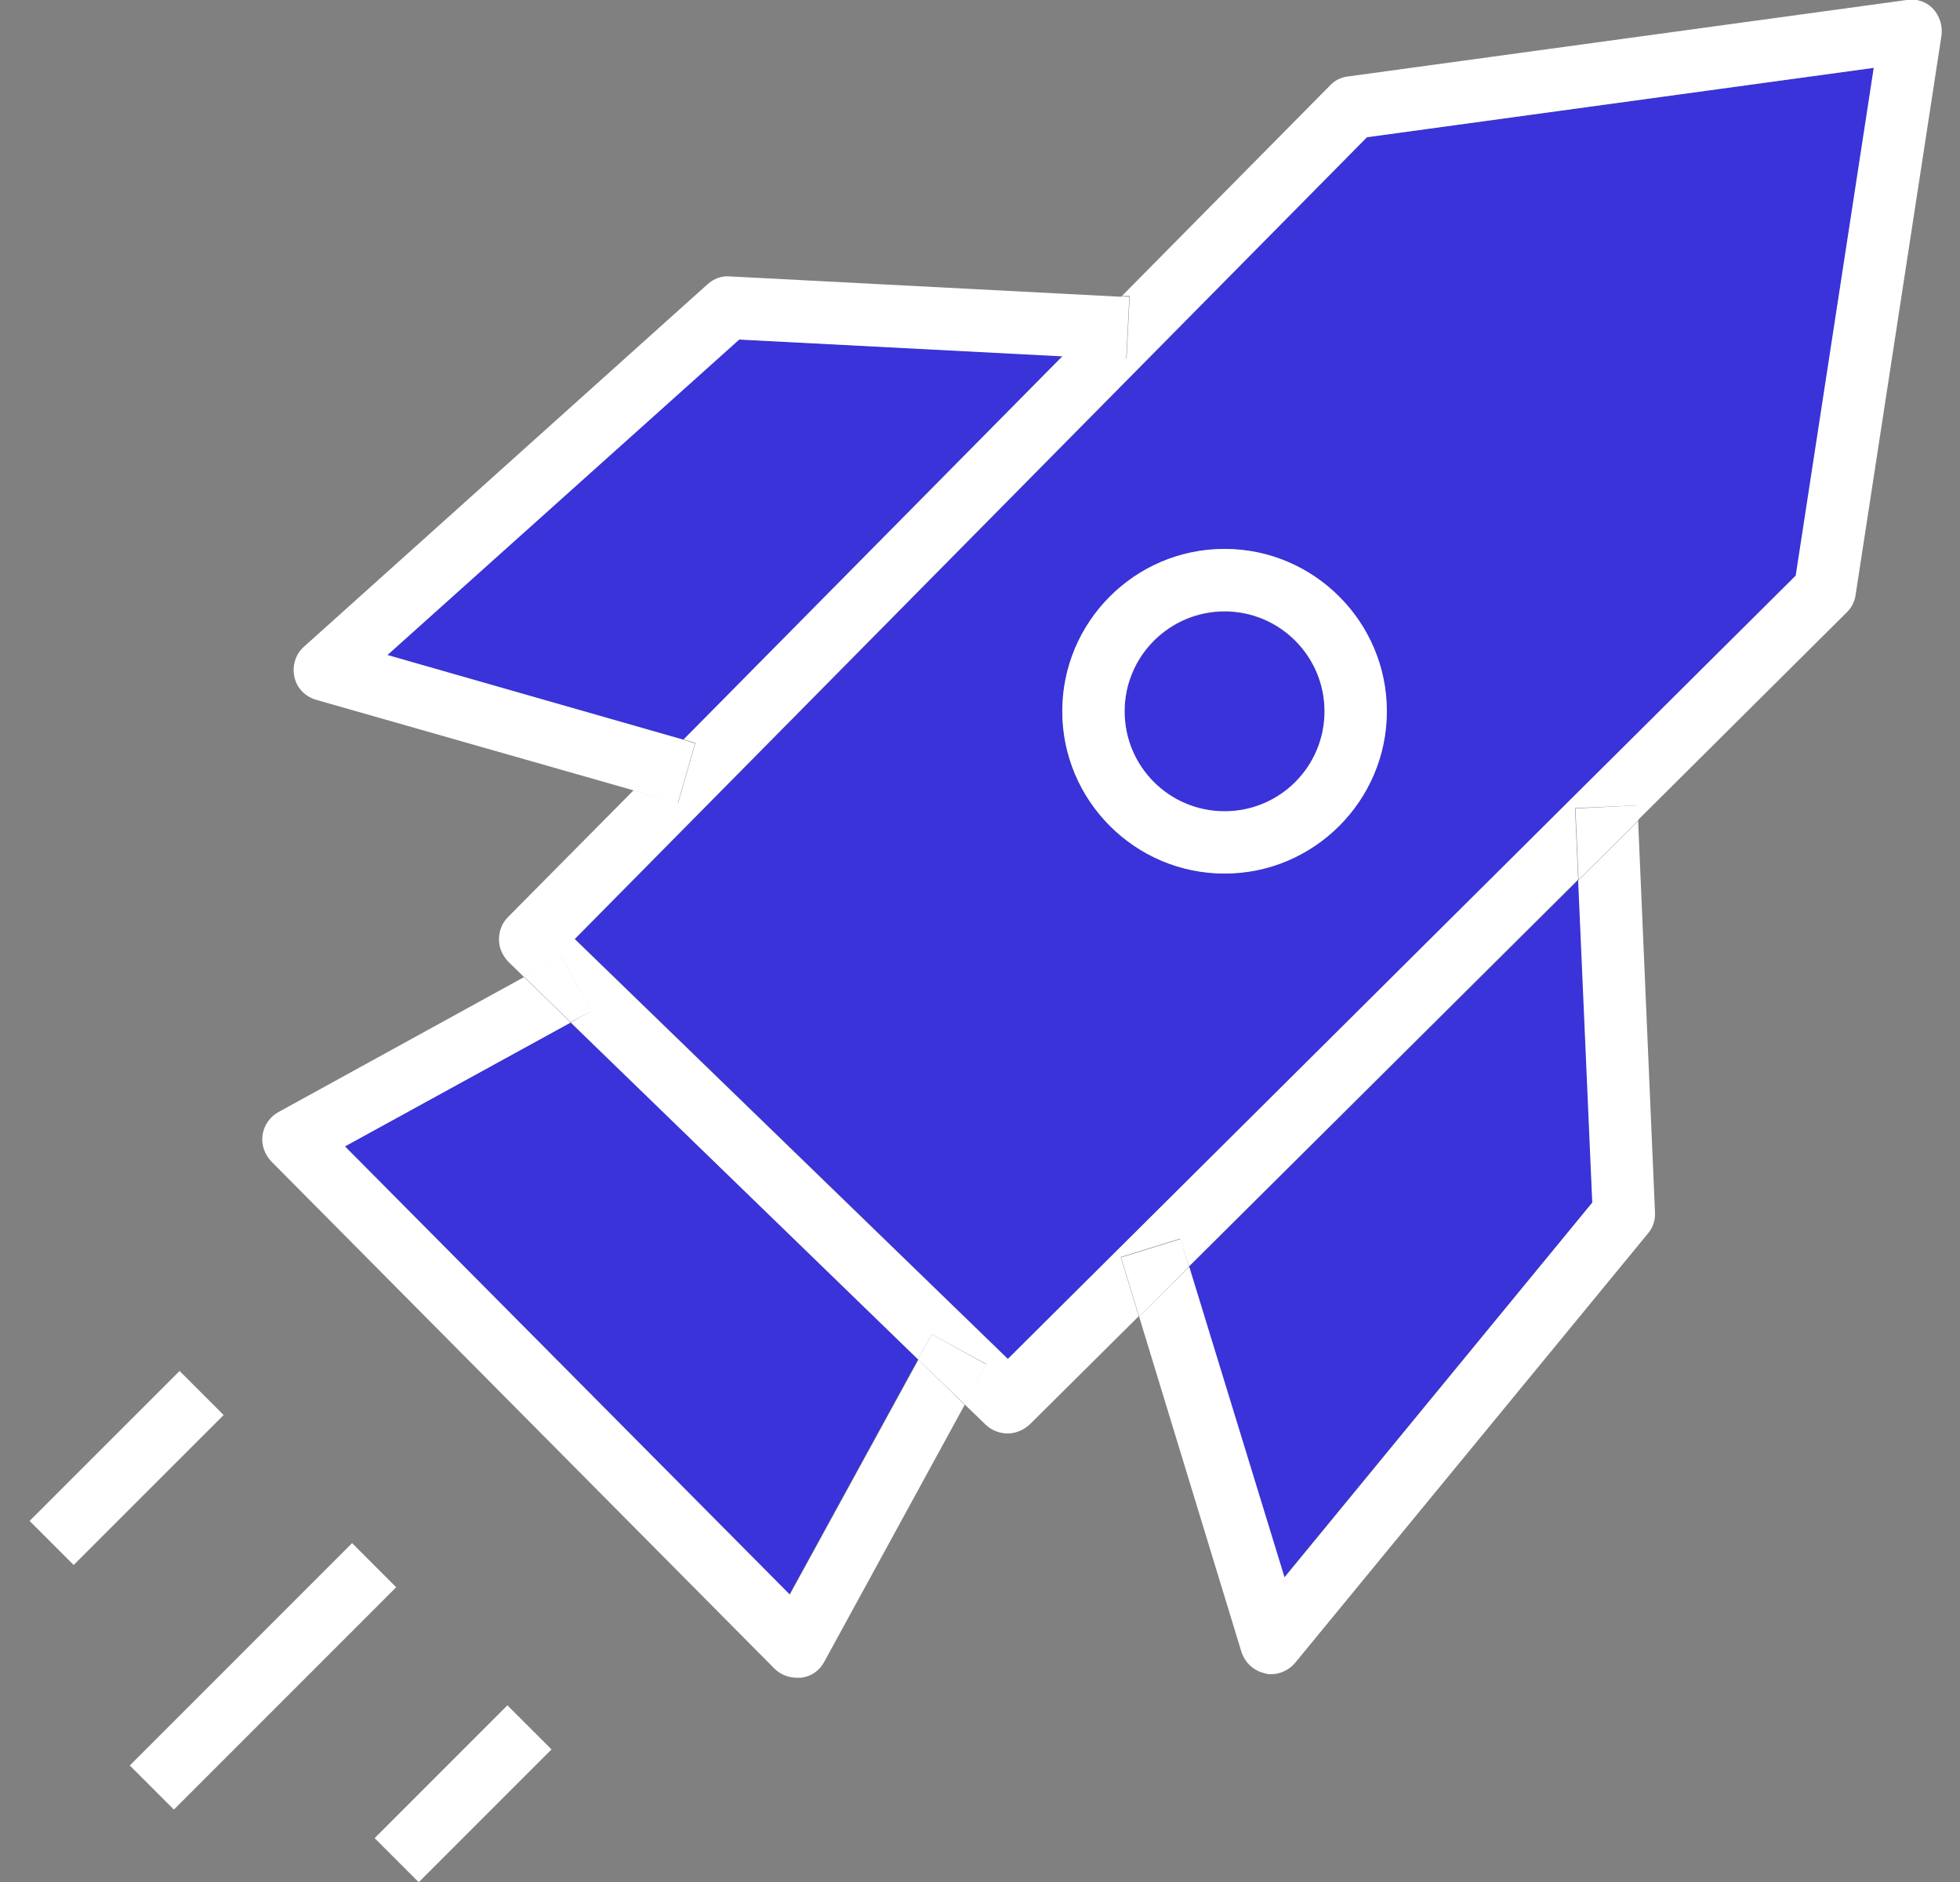 <svg xmlns="http://www.w3.org/2000/svg" width="50" height="48" viewBox="0 0 50 48" fill="none"><rect x="0" y="0" width="50" height="48" fill="#808080" stroke="none"/><g clip-path="url(#clip0_2182_6726)"><path d="M20.139 40.66L23.419 34.67L14.559 26.07L8.799 29.23L20.139 40.66Z" fill="#3933D9"></path><path d="M40.629 30.66L40.269 22.44L30.329 32.31L32.759 40.23L40.629 30.66Z" fill="#3933D9"></path><path d="M31.239 15.6C29.84 15.6 28.689 16.74 28.689 18.15C28.689 19.56 29.829 20.7 31.239 20.7C32.65 20.7 33.789 19.56 33.789 18.15C33.789 16.74 32.65 15.6 31.239 15.6Z" fill="#3933D9"></path><path d="M14.669 23.95L25.719 34.66L45.819 14.68L47.809 1.73L34.879 3.5L14.669 23.95ZM31.239 22.28C28.949 22.28 27.099 20.42 27.099 18.14C27.099 15.86 28.959 14 31.239 14C33.519 14 35.379 15.86 35.379 18.14C35.379 20.42 33.519 22.28 31.239 22.28Z" fill="#3933D9"></path><path d="M9.879 16.71L17.429 18.87L27.109 9.08L18.849 8.66L9.879 16.71Z" fill="#3933D9"></path><path d="M48.639 -1.23568e-05L34.389 1.95C34.209 1.97 34.049 2.05 33.929 2.18L28.619 7.55H28.819L28.739 9.15L27.119 9.07L17.439 18.86L17.739 18.95L17.299 20.48L16.159 20.16L12.959 23.39C12.809 23.54 12.729 23.74 12.729 23.96C12.729 24.18 12.819 24.37 12.969 24.53L13.369 24.92L14.319 24.4L15.079 25.79L14.559 26.08L23.419 34.67L23.769 34.03L25.159 34.79L24.599 35.81L25.149 36.34C25.309 36.49 25.509 36.56 25.709 36.56C25.919 36.56 26.119 36.47 26.279 36.32L29.049 33.57L28.589 32.06L30.109 31.59L30.329 32.3L40.259 22.43L40.179 20.61L41.769 20.54L41.789 20.91L47.119 15.61C47.239 15.49 47.319 15.33 47.339 15.16L49.529 0.9C49.559 0.65 49.479 0.4 49.309 0.22C49.139 0.04 48.889 -0.04 48.629 -0.01L48.639 -1.23568e-05ZM45.809 14.68L25.709 34.66L14.659 23.95L34.869 3.5L47.799 1.73L45.809 14.68Z" fill="white"></path><path d="M40.629 30.66L32.769 40.23L30.339 32.31L29.059 33.58L31.669 42.13C31.759 42.41 31.989 42.62 32.279 42.68C32.329 42.7 32.379 42.7 32.429 42.7C32.659 42.7 32.889 42.59 33.039 42.41L42.039 31.46C42.169 31.31 42.229 31.12 42.219 30.92L41.789 20.94L40.259 22.46L40.619 30.68L40.629 30.66Z" fill="white"></path><path d="M30.119 31.6L28.599 32.07L29.059 33.58L30.329 32.31L30.119 31.6Z" fill="white"></path><path d="M40.19 20.62L40.27 22.44L41.8 20.92L41.779 20.54L40.19 20.62Z" fill="white"></path><path d="M9.879 16.71L18.859 8.66L27.119 9.09L28.619 7.57L18.619 7.05C18.399 7.03 18.209 7.11 18.049 7.25L7.759 16.49C7.539 16.68 7.449 16.98 7.509 17.26C7.569 17.55 7.789 17.77 8.069 17.85L16.169 20.16L17.449 18.87L9.899 16.71H9.879Z" fill="white"></path><path d="M17.729 18.96L17.429 18.87L16.149 20.16L17.289 20.49L17.729 18.96Z" fill="white"></path><path d="M28.729 9.17L28.809 7.57L28.609 7.56L27.109 9.08L28.729 9.17Z" fill="white"></path><path d="M20.139 40.66L8.799 29.24L14.559 26.08L13.369 24.92L7.109 28.36C6.889 28.48 6.739 28.69 6.699 28.94C6.659 29.19 6.749 29.44 6.919 29.62L19.759 42.56C19.909 42.71 20.119 42.79 20.329 42.79C20.329 42.79 20.399 42.79 20.439 42.79C20.689 42.76 20.909 42.61 21.029 42.38L24.609 35.83L23.429 34.68L20.149 40.67L20.139 40.66Z" fill="white"></path><path d="M15.089 25.79L14.319 24.39L13.369 24.91L14.559 26.07L15.089 25.79Z" fill="white"></path><path d="M23.769 34.03L23.419 34.67L24.609 35.82L25.159 34.8L23.769 34.03Z" fill="white"></path><path d="M4.581 34.966L0.755 38.791L1.879 39.915L5.705 36.09L4.581 34.966Z" fill="white"></path><path d="M8.982 39.357L3.311 45.028L4.436 46.153L10.107 40.482L8.982 39.357Z" fill="white"></path><path d="M12.944 43.494L9.557 46.881L10.682 48.005L14.069 44.618L12.944 43.494Z" fill="white"></path><path d="M31.239 14C28.949 14 27.099 15.86 27.099 18.14C27.099 20.42 28.959 22.28 31.239 22.28C33.519 22.28 35.379 20.42 35.379 18.14C35.379 15.86 33.519 14 31.239 14ZM31.239 20.69C29.829 20.69 28.689 19.55 28.689 18.14C28.689 16.73 29.839 15.59 31.239 15.59C32.639 15.59 33.789 16.73 33.789 18.14C33.789 19.55 32.649 20.69 31.239 20.69Z" fill="white"></path></g><defs><clipPath id="clip0_2182_6726"><rect width="48.79" height="48" fill="white" transform="translate(0.759)"></rect></clipPath></defs></svg>